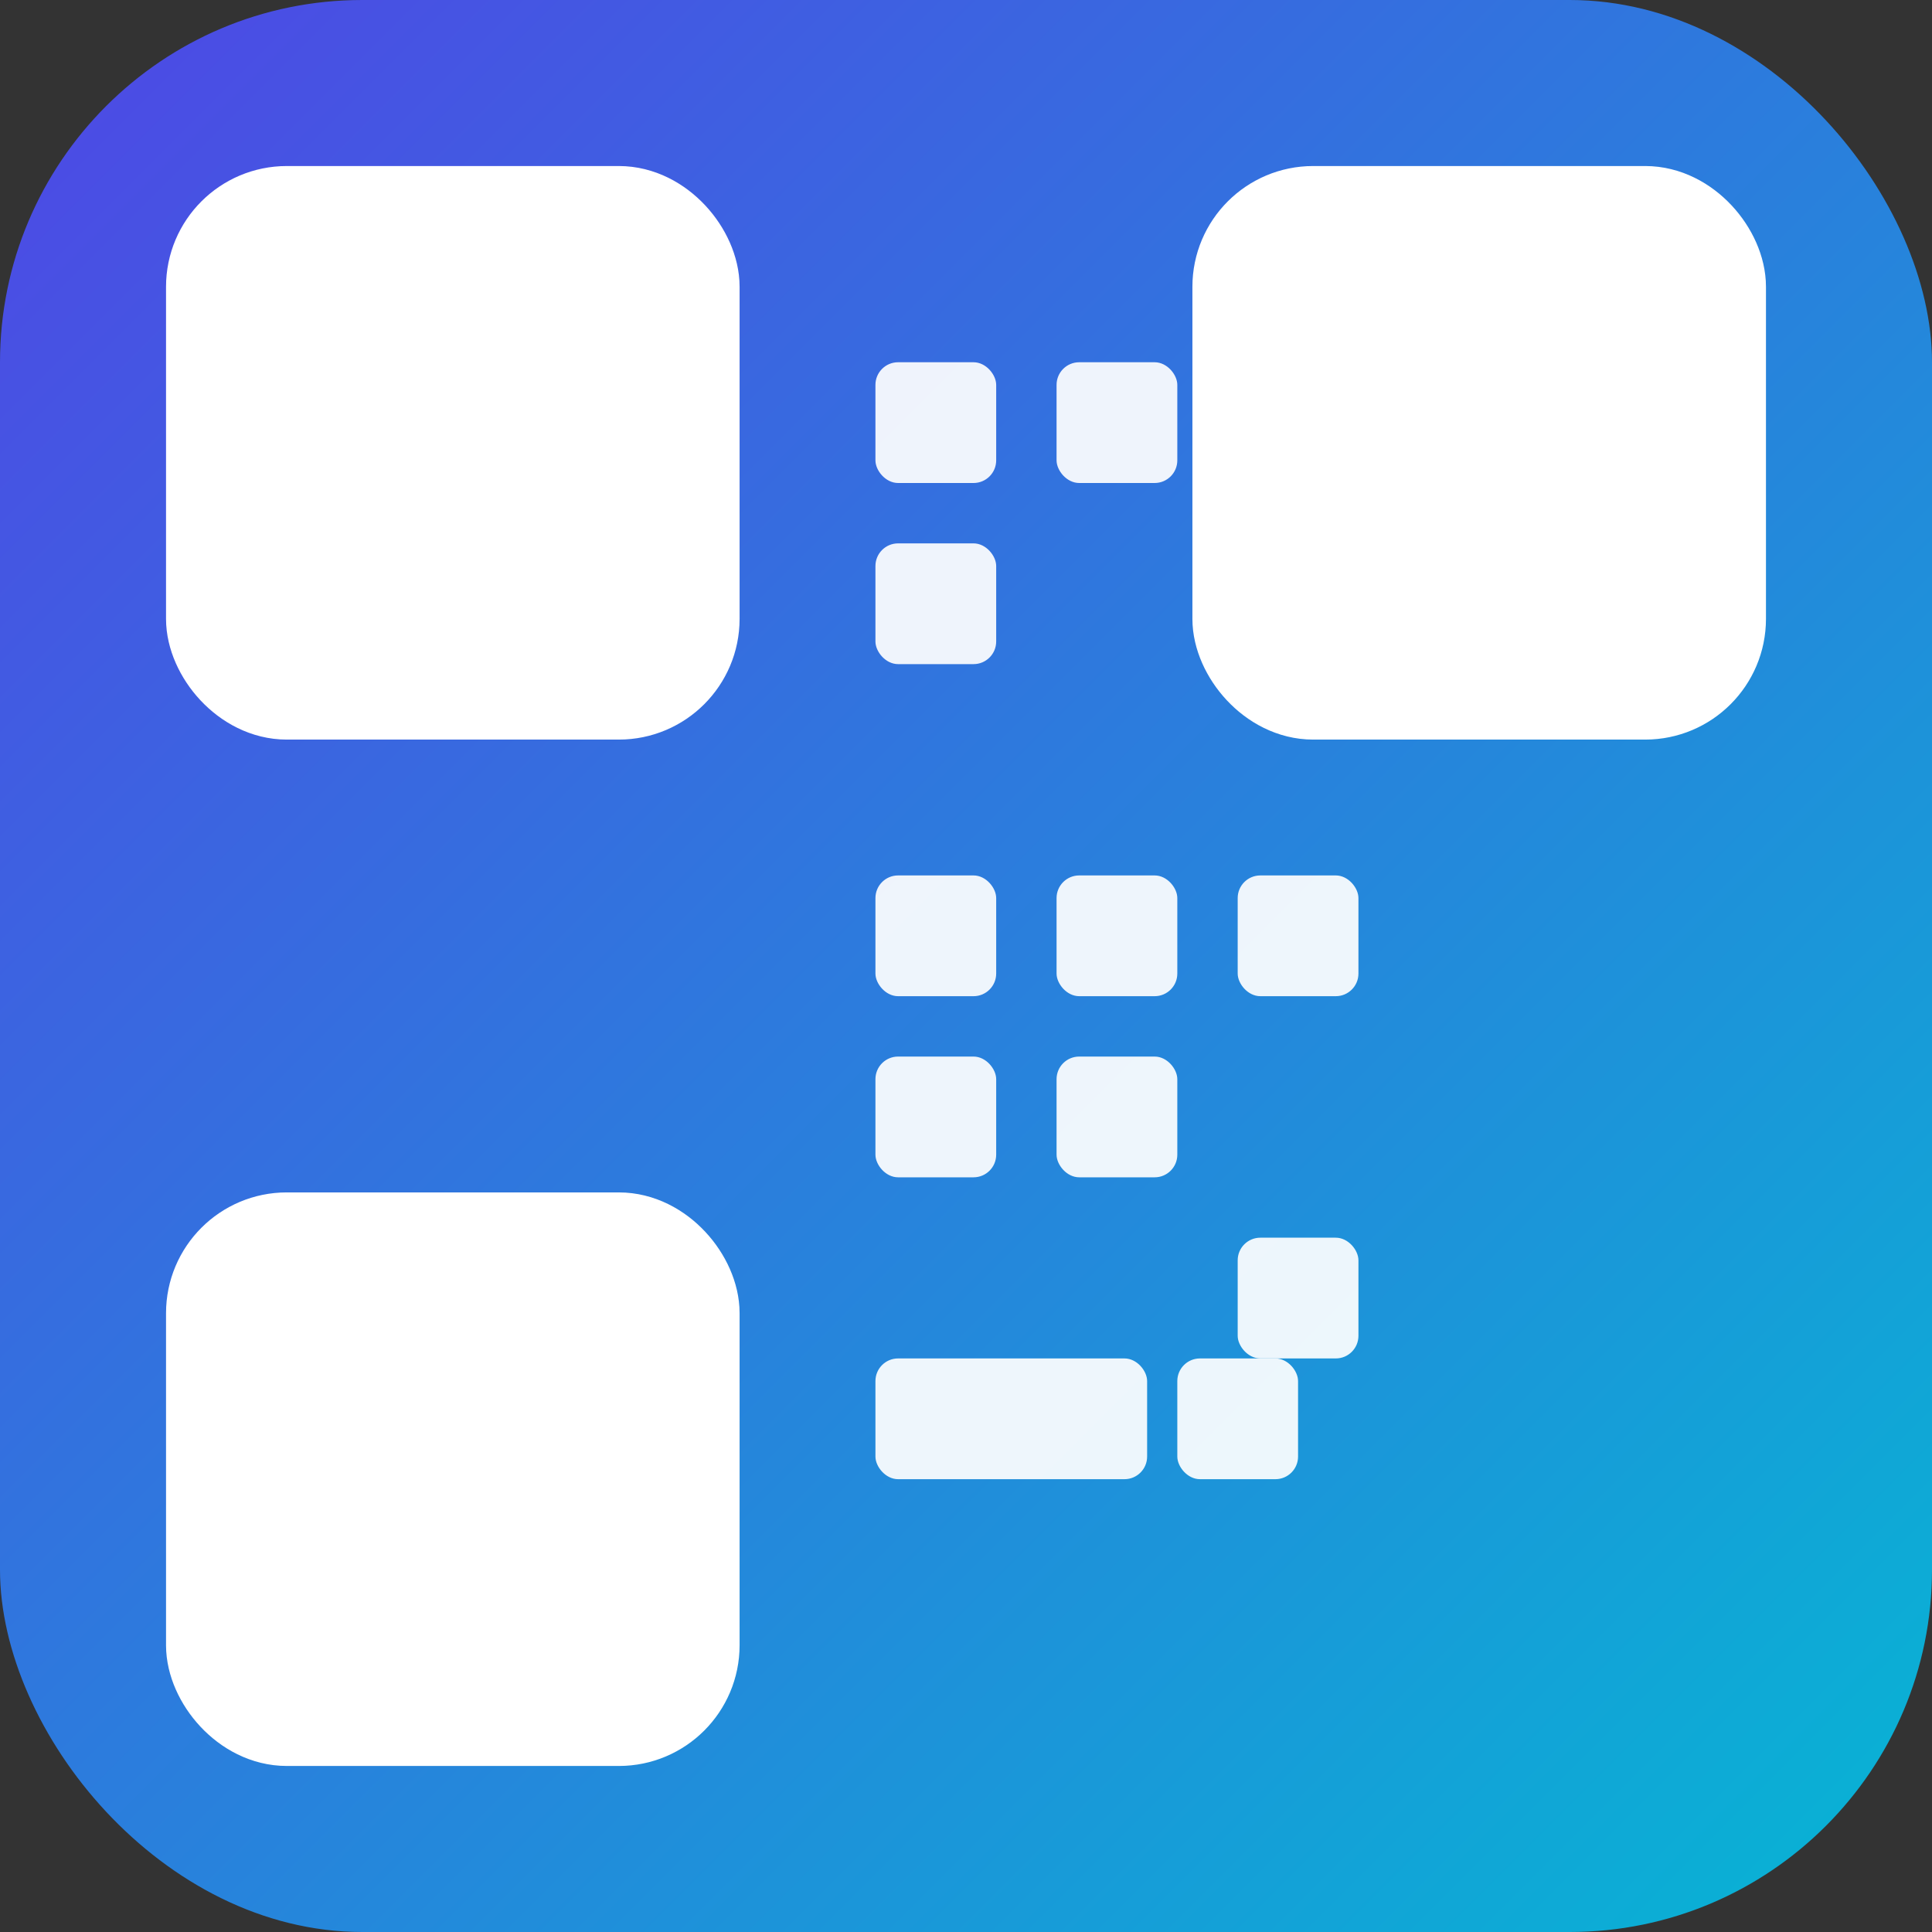 <?xml version="1.0" encoding="UTF-8"?>
<svg xmlns="http://www.w3.org/2000/svg" viewBox="0 0 256 256" width="256" height="256">
  <rect x="0" y="0" width="256" height="256" fill="#333333" stroke="none"/>
  <defs>
    <linearGradient id="g" x1="0" y1="0" x2="1" y2="1">
      <stop offset="0%" stop-color="#4f46e5"/>
      <stop offset="100%" stop-color="#06b6d4"/>
    </linearGradient>
  </defs>
  <rect x="0" y="0" width="256" height="256" rx="48" fill="url(#g)"/>

  <!-- Finder patterns (QR-like corners) -->
  <g fill="none" stroke="#ffffff" stroke-width="12" stroke-linejoin="round">
    <rect x="28" y="28" width="64" height="64" rx="10"/>
    <rect x="36" y="36" width="48" height="48" rx="8" fill="#ffffff"/>

    <rect x="164" y="28" width="64" height="64" rx="10"/>
    <rect x="172" y="36" width="48" height="48" rx="8" fill="#ffffff"/>

    <rect x="28" y="164" width="64" height="64" rx="10"/>
    <rect x="36" y="172" width="48" height="48" rx="8" fill="#ffffff"/>
  </g>

  <!-- Inner modules to evoke a QR code -->
  <g fill="#ffffff" opacity="0.92">
    <rect x="116" y="48" width="16" height="16" rx="3"/>
    <rect x="140" y="48" width="16" height="16" rx="3"/>
    <rect x="116" y="72" width="16" height="16" rx="3"/>

    <rect x="116" y="116" width="16" height="16" rx="3"/>
    <rect x="140" y="116" width="16" height="16" rx="3"/>
    <rect x="164" y="116" width="16" height="16" rx="3"/>

    <rect x="116" y="140" width="16" height="16" rx="3"/>
    <rect x="140" y="140" width="16" height="16" rx="3"/>
    <rect x="164" y="164" width="16" height="16" rx="3"/>

    <rect x="116" y="180" width="36" height="16" rx="3"/>
    <rect x="156" y="180" width="16" height="16" rx="3"/>
  </g>
</svg>
